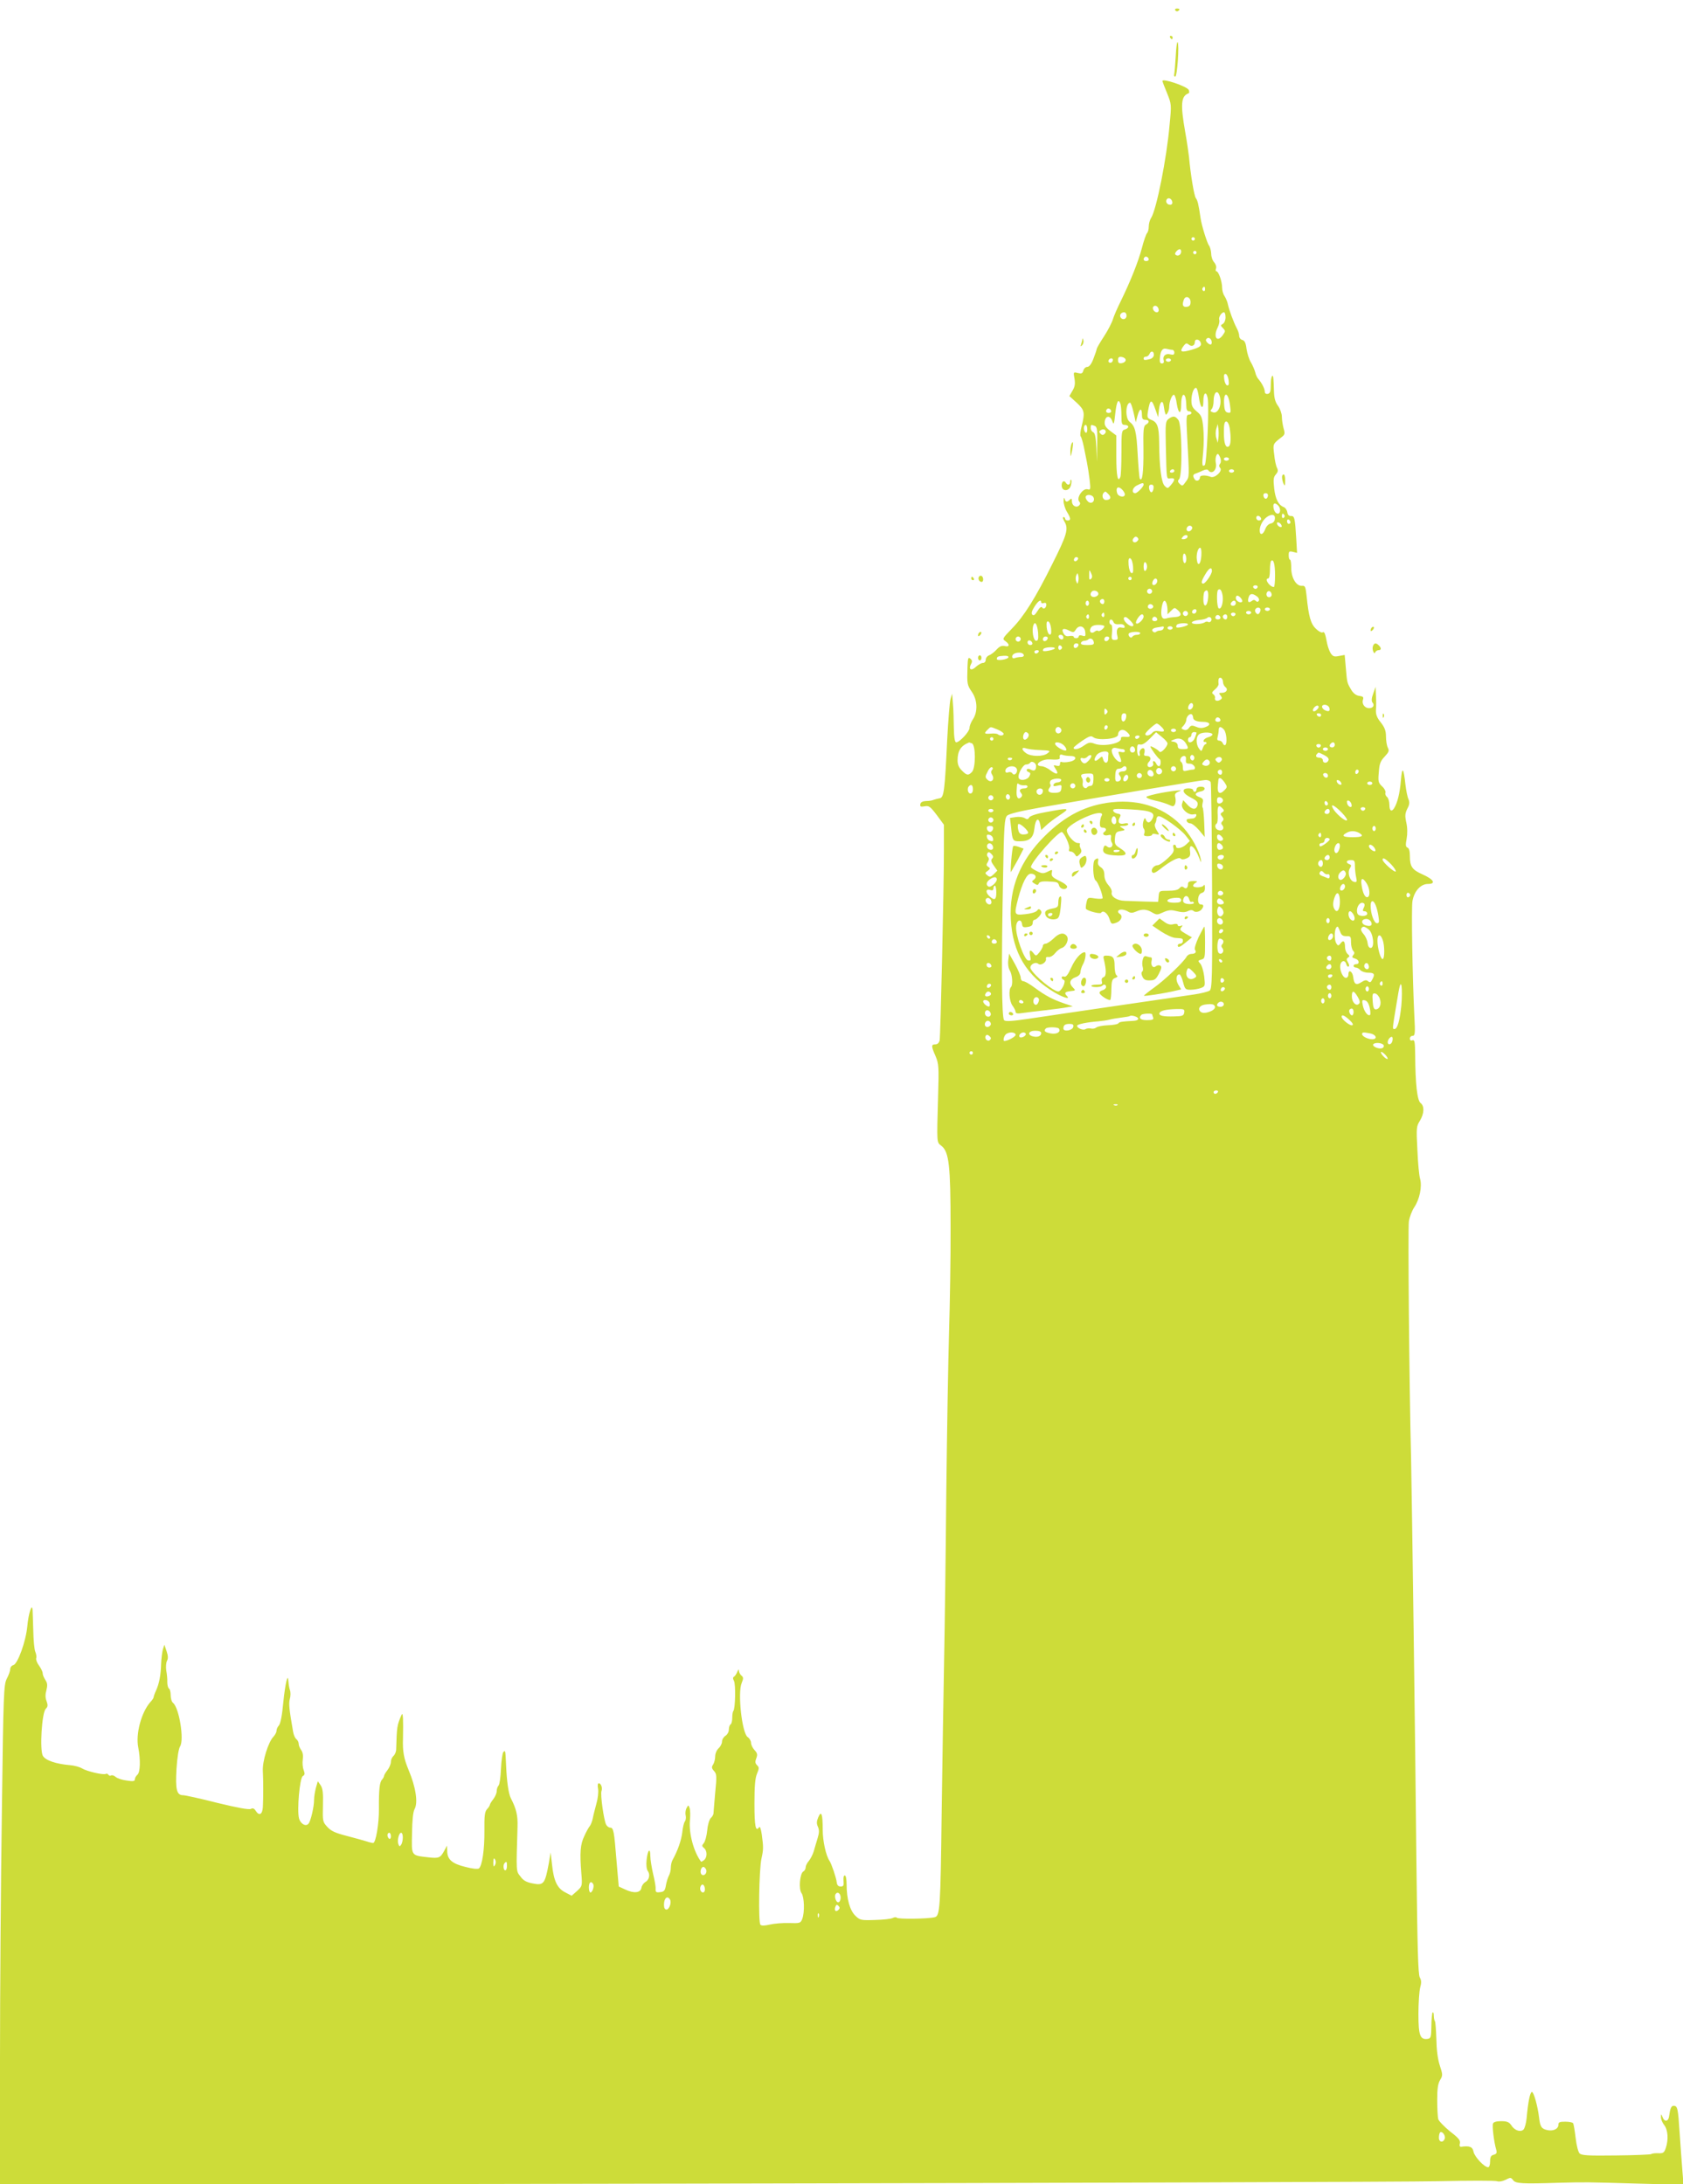<?xml version="1.0" standalone="no"?>
<!DOCTYPE svg PUBLIC "-//W3C//DTD SVG 20010904//EN"
 "http://www.w3.org/TR/2001/REC-SVG-20010904/DTD/svg10.dtd">
<svg version="1.0" xmlns="http://www.w3.org/2000/svg"
 width="986pt" height="1280pt" viewBox="0 0 986 1280"
 preserveAspectRatio="xMidYMid meet">
<g transform="translate(0,1280) scale(0.1,-0.1)"
fill="#cddc39" stroke="none">
<path d="M6885 12740 c4 -6 11 -8 16 -5 14 9 11 15 -7 15 -8 0 -12 -5 -9 -10z"/>
<path d="M6855 12580 c3 -5 8 -10 11 -10 2 0 4 5 4 10 0 6 -5 10 -11 10 -5 0
-7 -4 -4 -10z"/>
<path d="M6888 12468 c-3 -51 -7 -98 -9 -104 -2 -7 1 -13 6 -13 12 -1 25 190
14 202 -3 5 -9 -33 -11 -85z"/>
<path d="M6810 12325 c0 -2 12 -34 27 -70 26 -65 27 -66 15 -188 -17 -196 -77
-496 -108 -544 -8 -12 -14 -35 -14 -51 0 -15 -4 -32 -10 -38 -5 -5 -19 -44
-30 -87 -21 -80 -66 -193 -124 -312 -19 -38 -40 -86 -46 -106 -6 -20 -29 -65
-52 -100 -23 -35 -42 -68 -43 -74 0 -5 -9 -31 -19 -57 -12 -32 -25 -48 -36
-48 -10 0 -20 -10 -23 -21 -5 -18 -11 -20 -32 -15 -27 7 -27 6 -20 -33 5 -30
2 -48 -12 -71 l-18 -31 43 -39 c46 -43 49 -57 29 -137 -8 -29 -10 -56 -6 -60
4 -4 12 -30 18 -58 5 -27 14 -70 19 -95 5 -25 12 -71 16 -104 6 -55 5 -58 -13
-53 -27 7 -66 -50 -49 -71 8 -9 8 -16 0 -24 -16 -16 -42 -2 -42 24 0 17 -3 19
-12 10 -17 -17 -26 -15 -31 6 -3 9 -5 4 -6 -13 0 -16 8 -45 19 -63 24 -39 25
-52 5 -52 -8 0 -15 5 -15 10 0 6 -4 10 -10 10 -5 0 -2 -13 7 -28 24 -41 13
-78 -72 -247 -97 -196 -166 -307 -237 -379 -55 -57 -57 -60 -38 -73 27 -19 25
-36 -3 -29 -18 4 -30 -1 -48 -20 -13 -15 -33 -30 -44 -34 -11 -4 -20 -16 -20
-26 0 -11 -7 -19 -17 -19 -9 0 -28 -11 -41 -23 -27 -26 -45 -15 -28 17 8 14 7
22 -4 31 -13 11 -15 4 -17 -51 -3 -97 -2 -103 26 -144 33 -48 35 -116 6 -160
-11 -16 -20 -39 -20 -51 0 -21 -58 -84 -78 -84 -8 0 -13 27 -14 88 -1 48 -2
96 -3 107 -1 11 -3 36 -4 55 l-3 35 -9 -30 c-5 -16 -14 -127 -20 -245 -14
-296 -19 -334 -44 -338 -11 -2 -27 -6 -35 -9 -8 -4 -28 -7 -45 -7 -20 -1 -31
-7 -33 -18 -3 -15 2 -17 25 -13 25 5 33 -1 71 -51 l42 -57 0 -150 c0 -225 -20
-1089 -25 -1114 -4 -15 -13 -23 -25 -23 -25 0 -25 -10 1 -69 19 -45 20 -62 15
-232 -8 -289 -9 -271 21 -295 43 -36 52 -116 52 -474 1 -173 -4 -452 -9 -620
-5 -168 -12 -586 -16 -930 -3 -344 -9 -791 -13 -995 -4 -203 -10 -597 -14
-875 -7 -575 -10 -618 -41 -625 -39 -10 -217 -12 -222 -3 -3 4 -13 4 -23 -1
-10 -6 -57 -11 -104 -12 -83 -3 -89 -1 -115 24 -33 31 -52 100 -52 183 0 31
-4 54 -11 54 -6 0 -9 -14 -7 -32 2 -27 0 -33 -17 -33 -14 0 -21 8 -23 25 -3
27 -31 109 -42 125 -21 30 -40 117 -40 181 0 94 -8 117 -26 75 -10 -24 -11
-37 -2 -56 8 -19 8 -35 -2 -67 -7 -24 -18 -59 -23 -78 -6 -19 -19 -44 -29 -56
-10 -11 -18 -28 -18 -37 0 -9 -6 -20 -14 -24 -20 -12 -28 -104 -10 -127 16
-23 19 -112 4 -151 -10 -25 -13 -26 -78 -24 -37 1 -87 -3 -112 -9 -30 -7 -48
-8 -55 -1 -13 13 -8 323 6 387 12 54 12 67 2 142 -5 34 -11 50 -16 42 -20 -30
-27 8 -27 139 0 101 4 150 15 175 13 31 13 38 0 50 -11 11 -12 21 -4 41 8 21
6 30 -11 48 -11 12 -20 31 -20 42 0 11 -9 27 -20 34 -33 23 -59 258 -35 316
11 27 11 34 -1 44 -8 6 -14 19 -15 28 0 11 -3 10 -9 -5 -5 -12 -13 -25 -19
-29 -8 -4 -8 -12 -1 -25 11 -20 8 -166 -4 -177 -3 -3 -6 -21 -6 -39 0 -18 -4
-36 -10 -39 -5 -3 -10 -17 -10 -31 0 -13 -9 -29 -20 -36 -11 -7 -20 -22 -20
-34 0 -11 -9 -29 -20 -39 -11 -10 -20 -31 -20 -47 0 -15 -5 -37 -12 -48 -10
-15 -9 -22 5 -38 16 -17 17 -30 7 -128 -5 -60 -10 -114 -10 -121 0 -6 -7 -19
-16 -27 -9 -9 -18 -41 -21 -74 -3 -31 -12 -64 -20 -73 -12 -14 -11 -18 2 -29
19 -16 19 -54 0 -70 -9 -7 -17 -11 -18 -9 -43 57 -72 166 -65 241 3 29 2 62
-2 73 -7 19 -7 19 -18 -1 -6 -11 -8 -31 -5 -42 3 -12 1 -28 -4 -35 -6 -6 -13
-36 -16 -66 -6 -46 -25 -103 -58 -163 -5 -10 -9 -29 -9 -44 0 -14 -5 -35 -12
-47 -6 -12 -14 -38 -17 -57 -5 -29 -11 -36 -34 -38 -23 -3 -27 0 -26 20 1 13
-6 52 -15 88 -8 36 -16 83 -16 104 0 53 -16 35 -22 -25 -3 -28 0 -52 7 -63 16
-21 8 -54 -16 -66 -9 -6 -19 -20 -21 -32 -4 -30 -44 -35 -94 -11 l-39 18 -13
150 c-14 177 -18 195 -37 195 -8 0 -19 8 -24 18 -13 24 -35 178 -27 197 7 18
-3 45 -16 45 -6 0 -8 -13 -4 -33 3 -18 -1 -56 -10 -87 -8 -30 -18 -68 -21 -85
-3 -16 -11 -37 -17 -45 -7 -8 -22 -35 -33 -60 -23 -48 -27 -95 -17 -219 6 -73
5 -74 -25 -102 l-32 -28 -38 20 c-47 24 -67 68 -77 164 l-8 70 -11 -65 c-22
-120 -30 -130 -94 -117 -37 7 -55 17 -72 41 -26 33 -25 23 -17 291 2 67 -7
105 -39 167 -14 28 -24 99 -28 193 -4 89 -4 90 -16 78 -5 -5 -12 -50 -14 -98
-2 -48 -8 -92 -14 -98 -6 -6 -11 -21 -11 -33 0 -12 -9 -33 -20 -47 -11 -14
-20 -29 -20 -33 0 -4 -7 -16 -17 -26 -13 -15 -16 -38 -15 -126 1 -110 -13
-205 -32 -221 -7 -5 -39 -2 -80 9 -78 19 -106 44 -106 94 l-1 31 -16 -30 c-23
-42 -31 -46 -93 -39 -103 12 -99 6 -96 141 1 77 6 126 15 142 21 38 7 129 -36
231 -27 65 -35 108 -32 184 1 44 1 97 0 116 -2 29 -4 32 -11 15 -24 -56 -25
-64 -29 -196 0 -15 -8 -32 -16 -39 -8 -7 -15 -23 -15 -35 0 -12 -9 -34 -20
-48 -11 -14 -20 -29 -20 -34 0 -5 -6 -15 -12 -22 -14 -14 -19 -60 -18 -171 1
-84 -18 -200 -34 -200 -5 0 -23 4 -40 10 -17 5 -69 20 -116 32 -66 17 -90 28
-112 52 -28 30 -28 34 -26 126 2 75 -1 100 -14 119 l-16 23 -11 -38 c-6 -22
-11 -54 -11 -72 0 -39 -19 -122 -32 -138 -15 -20 -47 -3 -56 30 -13 48 4 238
22 248 12 7 13 14 5 36 -6 15 -8 43 -5 62 3 22 0 42 -9 54 -8 11 -15 27 -15
37 0 9 -6 22 -14 28 -8 6 -16 26 -19 44 -23 133 -26 163 -19 191 5 17 5 40 1
51 -4 11 -8 34 -9 50 -3 59 -19 -9 -31 -128 -6 -68 -16 -118 -25 -128 -8 -8
-14 -23 -14 -32 0 -8 -8 -23 -17 -33 -31 -31 -67 -146 -63 -204 3 -48 3 -162
0 -210 -3 -44 -22 -53 -42 -21 -9 14 -17 17 -28 11 -11 -6 -77 6 -196 35 -98
25 -189 45 -201 45 -38 0 -46 33 -39 154 4 66 13 120 21 132 25 38 -5 225 -41
255 -8 6 -14 26 -14 45 0 18 -4 36 -10 39 -5 3 -10 20 -10 38 1 18 -2 48 -6
68 -3 20 -1 45 4 56 8 14 7 30 -2 57 l-13 38 -9 -28 c-4 -16 -9 -54 -10 -84
-2 -67 -11 -115 -30 -157 -8 -17 -14 -35 -14 -39 0 -4 -8 -17 -19 -28 -53 -60
-87 -187 -71 -266 14 -72 12 -146 -5 -160 -8 -7 -15 -19 -15 -27 0 -11 -10
-13 -47 -7 -27 3 -56 13 -65 21 -9 8 -21 12 -27 9 -5 -4 -12 -2 -16 4 -4 6
-10 8 -15 5 -13 -8 -112 15 -139 32 -13 8 -44 17 -70 19 -82 7 -145 28 -160
55 -19 35 -6 252 17 275 13 13 13 22 5 45 -8 20 -8 40 -1 65 7 28 6 41 -6 59
-9 14 -16 31 -16 40 0 9 -10 29 -21 44 -12 16 -19 35 -17 43 3 7 1 24 -5 38
-6 14 -11 70 -12 125 -2 55 -3 109 -4 120 -3 45 -24 -19 -31 -95 -8 -88 -56
-221 -82 -228 -10 -2 -18 -13 -18 -23 0 -10 -9 -35 -20 -56 -18 -36 -20 -75
-29 -778 -6 -407 -11 -1066 -11 -1464 l0 -724 4047 7 c2227 4 4197 10 4378 14
182 4 337 4 346 0 10 -4 30 -1 49 8 29 15 32 15 45 -2 14 -20 53 -22 270 -15
156 4 151 4 464 -5 l264 -7 -7 89 c-4 49 -11 148 -16 221 -9 138 -12 153 -35
153 -14 0 -20 -15 -27 -64 -4 -29 -27 -31 -37 -4 -9 22 -10 22 -10 2 -1 -12 8
-33 19 -47 22 -28 26 -86 9 -135 -9 -27 -15 -31 -43 -30 -18 1 -37 -1 -42 -5
-5 -3 -98 -7 -207 -8 -165 -2 -200 0 -213 12 -8 9 -18 47 -23 91 -5 42 -11 80
-15 86 -3 5 -24 9 -46 9 -32 0 -40 -3 -40 -18 0 -24 -28 -38 -62 -32 -36 7
-45 19 -51 73 -8 67 -31 151 -42 151 -11 0 -23 -61 -31 -153 -3 -31 -12 -62
-19 -68 -19 -16 -52 -4 -71 26 -13 19 -25 24 -59 24 -28 0 -45 -5 -48 -14 -6
-14 6 -111 19 -154 5 -18 2 -24 -15 -29 -16 -4 -21 -13 -21 -39 0 -21 -5 -34
-12 -34 -23 1 -78 60 -85 90 -5 30 -24 37 -72 30 -9 -1 -12 5 -8 20 4 17 -7
31 -58 70 -34 28 -65 60 -69 72 -3 13 -6 63 -6 111 0 66 4 96 17 118 16 27 16
31 -2 86 -12 37 -19 93 -20 156 -2 54 -5 101 -9 104 -3 4 -6 18 -6 31 0 14 -3
22 -7 19 -3 -4 -7 -40 -7 -79 -1 -66 -3 -73 -22 -76 -44 -6 -54 20 -54 146 0
64 5 134 10 154 8 28 8 43 -2 60 -10 18 -14 173 -20 693 -6 654 -26 2110 -31
2350 -11 431 -19 1348 -13 1387 4 26 18 63 32 84 31 46 46 121 34 165 -6 19
-13 95 -16 170 -7 129 -6 139 15 172 25 42 27 85 4 103 -20 14 -31 111 -32
281 -1 78 -3 91 -16 87 -9 -4 -15 0 -15 10 0 9 7 16 16 16 14 0 16 14 10 118
-11 228 -18 630 -11 671 10 59 48 101 91 101 49 0 34 27 -32 56 -61 27 -74 46
-74 107 0 29 -5 47 -14 50 -11 4 -12 16 -5 52 5 28 5 65 -2 95 -9 40 -7 54 6
81 13 24 14 37 7 55 -6 12 -14 51 -18 86 -11 102 -20 110 -27 22 -6 -72 -20
-130 -40 -161 -15 -23 -27 -14 -27 21 0 18 -6 39 -14 46 -8 6 -12 18 -9 25 2
8 -6 25 -20 37 -22 21 -24 29 -19 83 3 49 10 66 34 91 25 27 28 35 19 52 -6
11 -11 41 -11 65 0 34 -7 53 -30 83 -23 28 -30 47 -29 73 2 20 2 59 0 86 l-2
50 -14 -40 c-10 -27 -11 -43 -4 -52 14 -16 3 -33 -20 -33 -25 0 -44 25 -36 49
5 16 1 20 -21 23 -18 2 -34 14 -46 33 -26 44 -26 43 -33 128 l-7 79 -33 -6
c-28 -6 -36 -3 -49 16 -8 13 -17 39 -21 58 -11 59 -16 71 -27 64 -5 -3 -23 6
-38 21 -31 29 -43 72 -55 192 -6 55 -9 62 -27 60 -33 -3 -63 46 -63 104 0 27
-3 49 -7 49 -5 0 -8 12 -8 26 0 23 3 25 25 20 l24 -6 -5 87 c-7 117 -10 131
-31 129 -12 0 -19 7 -21 22 -2 13 -11 26 -20 30 -32 12 -50 47 -57 110 -6 52
-4 67 10 82 12 14 14 23 7 37 -6 11 -14 46 -17 80 -8 63 -8 61 43 101 20 15
21 21 12 52 -5 19 -10 50 -10 68 0 18 -10 46 -22 63 -16 21 -23 46 -24 80 -3
90 -4 102 -11 95 -5 -4 -8 -29 -8 -54 0 -36 -4 -47 -17 -50 -11 -2 -18 3 -18
12 0 18 -18 52 -37 74 -7 7 -16 25 -19 40 -4 15 -15 41 -25 58 -11 17 -22 53
-26 79 -4 35 -11 49 -25 53 -10 2 -18 13 -18 24 0 11 -7 32 -15 46 -16 30 -44
103 -52 142 -3 14 -12 34 -19 45 -8 11 -14 33 -14 49 0 36 -21 96 -33 96 -5 0
-6 7 -3 16 4 10 -1 25 -10 36 -10 10 -18 33 -18 52 -1 18 -7 40 -13 47 -11 15
-43 117 -49 159 -12 84 -18 106 -28 119 -10 13 -31 139 -40 241 -3 25 -12 90
-22 145 -29 164 -25 212 19 228 5 1 5 10 2 19 -8 21 -155 71 -155 53z m58
-708 c2 -10 -3 -17 -12 -17 -18 0 -29 16 -21 31 9 14 29 6 33 -14z m132 -217
c0 -5 -4 -10 -10 -10 -5 0 -10 5 -10 10 0 6 5 10 10 10 6 0 10 -4 10 -10z
m-80 -74 c0 -18 -17 -29 -30 -21 -8 5 -7 11 1 21 15 18 29 18 29 0z m90 -6 c0
-5 -4 -10 -10 -10 -5 0 -10 5 -10 10 0 6 5 10 10 10 6 0 10 -4 10 -10z m-280
-41 c0 -5 -7 -9 -15 -9 -15 0 -20 12 -9 23 8 8 24 -1 24 -14z m330 -175 c0 -8
-5 -12 -10 -9 -6 4 -8 11 -5 16 9 14 15 11 15 -7z m-85 -74 c0 -18 -6 -26 -22
-28 -24 -3 -29 11 -17 43 10 25 39 14 39 -15z m-187 -43 c2 -10 -3 -17 -11
-17 -16 0 -30 24 -19 34 10 10 27 1 30 -17z m-188 -37 c0 -21 -24 -28 -35 -10
-8 14 3 30 21 30 8 0 14 -9 14 -20z m580 -10 c0 -16 -7 -33 -16 -38 -14 -8
-14 -10 1 -25 15 -16 15 -18 -2 -42 -33 -45 -57 -9 -29 46 8 16 12 37 9 45 -5
15 13 44 28 44 5 0 9 -13 9 -30z m-83 -135 c3 -9 3 -19 -1 -22 -8 -9 -37 18
-30 28 8 14 24 11 31 -6z m-63 -12 c8 -19 -5 -29 -54 -43 -62 -18 -72 -12 -45
24 12 15 17 17 29 7 17 -15 36 -7 36 15 0 20 26 18 34 -3z m-166 -43 c6 0 12
-7 12 -16 0 -12 -6 -15 -22 -11 -28 8 -47 -8 -41 -33 4 -13 0 -20 -10 -20 -10
0 -14 9 -12 28 3 46 15 64 39 58 11 -3 27 -6 34 -6z m-108 -29 c0 -11 -9 -21
-22 -25 -32 -8 -38 -7 -38 4 0 6 6 10 14 10 8 0 16 7 20 15 8 21 26 19 26 -4z
m-165 -31 c0 -8 -10 -16 -22 -18 -18 -3 -23 2 -23 18 0 16 5 21 23 18 12 -2
22 -10 22 -18z m-75 2 c0 -13 -12 -22 -22 -16 -10 6 -1 24 13 24 5 0 9 -4 9
-8z m340 -2 c0 -5 -7 -10 -15 -10 -8 0 -15 5 -15 10 0 6 7 10 15 10 8 0 15 -4
15 -10z m338 -119 c3 -24 0 -32 -10 -29 -7 3 -14 19 -16 37 -3 24 0 32 10 29
7 -3 14 -19 16 -37z m-174 -100 c8 -62 26 -77 26 -22 0 49 16 62 25 20 10 -44
-5 -388 -17 -395 -16 -10 -17 -1 -9 79 4 43 4 107 0 144 -6 58 -11 70 -38 92
-25 21 -31 34 -31 64 0 41 16 81 29 73 5 -3 11 -28 15 -55z m120 13 c19 -49
-6 -113 -39 -100 -14 5 -16 9 -7 18 7 7 12 28 12 48 0 49 21 69 34 34z m-250
-49 c10 -63 26 -67 26 -6 0 50 13 74 24 45 3 -9 6 -31 6 -50 0 -24 5 -34 15
-34 8 0 15 -4 15 -10 0 -5 -7 -10 -16 -10 -14 0 -15 -15 -9 -127 13 -245 14
-236 -8 -266 -18 -26 -21 -27 -35 -13 -13 12 -13 19 -4 28 20 20 17 317 -4
346 -18 25 -31 27 -58 7 -17 -13 -19 -26 -16 -152 5 -215 3 -198 28 -196 27 3
28 -8 3 -38 -19 -23 -21 -23 -38 -6 -19 19 -31 111 -32 255 -1 92 -10 118 -47
132 -22 9 -24 14 -19 47 13 78 22 79 46 8 l14 -40 5 45 c5 48 23 61 28 20 2
-14 5 -32 8 -40 4 -13 6 -13 14 0 6 8 10 25 10 37 0 31 18 75 29 69 5 -3 12
-26 15 -51z m312 -9 c6 -44 5 -48 -12 -44 -14 2 -20 13 -22 42 -7 83 23 85 34
2z m-642 8 c3 -9 6 -40 6 -70 0 -47 2 -54 20 -54 11 0 20 -5 20 -11 0 -6 -9
-13 -20 -16 -19 -5 -20 -14 -20 -133 0 -71 -3 -135 -6 -144 -15 -39 -24 5 -24
118 l0 124 -36 27 c-27 21 -34 33 -32 53 4 37 31 40 44 5 9 -25 11 -21 18 45
8 70 18 89 30 56z m77 -51 l13 -58 10 38 c12 45 26 49 26 7 0 -23 4 -30 20
-30 24 0 26 -16 4 -28 -15 -8 -17 -29 -15 -153 1 -128 -7 -188 -22 -163 -2 5
-8 69 -12 143 -7 134 -15 164 -47 189 -27 20 -24 112 3 112 4 0 13 -26 20 -57z
m-131 6 c0 -5 -7 -9 -15 -9 -15 0 -20 12 -9 23 8 8 24 -1 24 -14z m694 -96 c9
-58 7 -101 -5 -109 -19 -11 -29 18 -29 84 0 46 4 62 14 62 8 0 16 -15 20 -37z
m-834 -9 c0 -14 -4 -23 -10 -19 -5 3 -10 15 -10 26 0 10 5 19 10 19 6 0 10
-12 10 -26z m44 20 c13 -5 16 -23 14 -108 l-2 -101 -3 83 c-3 61 -8 84 -18 89
-8 3 -15 14 -15 24 0 21 1 22 24 13z m724 -71 l-4 -28 -8 28 c-5 15 -5 39 0
55 l8 27 4 -27 c2 -16 2 -40 0 -55z m-666 25 c-9 -9 -15 -9 -24 0 -10 10 -10
15 2 22 20 12 38 -6 22 -22z m677 -140 c5 -14 5 -28 -1 -35 -7 -9 -7 -17 1
-26 15 -18 -33 -62 -57 -51 -29 11 -62 10 -62 -3 0 -19 -21 -27 -31 -12 -13
21 -11 29 9 35 9 3 27 11 40 17 15 7 26 7 30 2 21 -30 54 2 45 42 -5 23 2 53
12 53 3 0 9 -10 14 -22z m51 -8 c0 -5 -7 -10 -15 -10 -8 0 -15 5 -15 10 0 6 7
10 15 10 8 0 15 -4 15 -10z m-320 -70 c0 -5 -7 -10 -16 -10 -8 0 -12 5 -9 10
3 6 10 10 16 10 5 0 9 -4 9 -10z m350 0 c0 -5 -7 -10 -15 -10 -8 0 -15 5 -15
10 0 6 7 10 15 10 8 0 15 -4 15 -10z m-530 -80 c0 -12 -37 -50 -49 -50 -23 0
-18 30 7 44 34 17 42 19 42 6z m58 -22 c-2 -13 -7 -23 -13 -23 -5 0 -11 10
-13 23 -2 15 2 22 13 22 11 0 15 -7 13 -22z m-168 -35 c0 -21 -38 -15 -45 7
-10 31 4 44 26 24 10 -9 19 -23 19 -31z m-96 1 c19 -19 12 -34 -15 -34 -19 0
-27 29 -12 43 9 9 9 9 27 -9z m934 -11 c-4 -22 -22 -20 -26 1 -2 10 3 16 13
16 10 0 15 -7 13 -17z m-1021 -9 c9 -23 -13 -40 -32 -24 -8 7 -15 19 -15 26 0
19 39 18 47 -2z m1081 -46 c16 -16 15 -48 -2 -48 -14 0 -26 21 -26 46 0 17 12
18 28 2z m-20 -84 c-2 -11 -12 -20 -24 -22 -11 -2 -25 -15 -31 -32 -13 -35
-33 -40 -33 -7 1 31 23 68 51 83 27 14 43 5 37 -22z m57 27 c3 -5 1 -12 -5
-16 -5 -3 -10 1 -10 9 0 18 6 21 15 7z m-137 -19 c2 -7 -3 -12 -12 -12 -9 0
-16 7 -16 16 0 17 22 14 28 -4z m172 -23 c0 -5 -4 -9 -10 -9 -5 0 -10 7 -10
16 0 8 5 12 10 9 6 -3 10 -10 10 -16z m-52 -18 c3 -8 -1 -12 -9 -9 -7 2 -15
10 -17 17 -3 8 1 12 9 9 7 -2 15 -10 17 -17z m-524 -10 c3 -5 -1 -14 -8 -20
-16 -13 -32 2 -21 19 8 12 22 13 29 1z m-29 -62 c-4 -5 -13 -9 -22 -9 -13 0
-13 3 -3 15 13 15 35 11 25 -6z m-292 -20 c-17 -17 -37 -1 -22 17 8 10 15 12
23 4 7 -7 7 -13 -1 -21z m375 -86 c-3 -50 -21 -66 -26 -24 -5 31 6 71 19 71 6
0 9 -19 7 -47z m-88 -19 c0 -13 -4 -24 -10 -24 -5 0 -10 14 -10 31 0 17 4 28
10 24 6 -3 10 -17 10 -31z m-639 -7 c-13 -13 -26 -3 -16 12 3 6 11 8 17 5 6
-4 6 -10 -1 -17z m327 -36 c2 -32 0 -42 -10 -39 -7 3 -14 23 -16 47 -2 32 0
42 10 39 7 -3 14 -23 16 -47z m832 -53 c0 -38 -3 -68 -7 -68 -26 1 -58 50 -33
50 6 0 10 22 10 48 0 27 3 52 7 55 14 14 23 -20 23 -85z m-750 52 c0 -10 -4
-22 -10 -25 -6 -4 -10 7 -10 25 0 18 4 29 10 25 6 -3 10 -15 10 -25z m380 -26
c0 -19 -38 -74 -51 -74 -14 0 -11 16 12 54 22 38 39 47 39 20z m-708 -46 c-9
-9 -12 -4 -11 23 0 32 1 33 11 11 8 -17 8 -26 0 -34z m-75 -15 c-4 -17 -4 -17
-12 0 -4 9 -4 25 0 35 8 16 8 16 12 0 3 -10 3 -26 0 -35z m313 17 c0 -5 -4
-10 -10 -10 -5 0 -10 5 -10 10 0 6 5 10 10 10 6 0 10 -4 10 -10z m150 -14 c0
-16 -18 -31 -27 -22 -8 8 5 36 17 36 5 0 10 -6 10 -14z m588 -37 c-2 -6 -8
-10 -13 -10 -5 0 -11 4 -13 10 -2 6 4 11 13 11 9 0 15 -5 13 -11z m-618 -24
c0 -8 -7 -15 -15 -15 -8 0 -15 7 -15 15 0 8 7 15 15 15 8 0 15 -7 15 -15z
m413 -27 c5 -38 -8 -82 -23 -73 -11 7 -14 98 -4 108 12 11 22 -2 27 -35z
m-728 12 c0 -8 -10 -16 -22 -18 -22 -3 -32 16 -16 32 12 11 38 2 38 -14z m643
-22 c-4 -55 -28 -64 -28 -10 0 21 3 42 7 45 16 17 24 4 21 -35z m372 16 c0 -8
-7 -14 -15 -14 -15 0 -21 21 -9 33 10 9 24 -2 24 -19z m-86 -9 c10 -7 15 -19
11 -25 -5 -8 -10 -9 -18 -1 -7 7 -14 7 -24 -1 -18 -14 -26 -5 -18 21 7 24 22
26 49 6z m-94 -10 c7 -9 10 -18 7 -21 -10 -11 -37 5 -37 21 0 19 14 19 30 0z
m-800 -20 c0 -8 -4 -15 -9 -15 -13 0 -22 16 -14 24 11 11 23 6 23 -9z m-370
-5 c0 -5 7 -7 15 -4 9 4 15 0 15 -9 0 -20 -17 -31 -25 -16 -5 6 -15 -2 -27
-22 -14 -22 -22 -29 -30 -21 -7 7 -4 21 12 46 21 34 40 47 40 26z m280 -5 c0
-8 -4 -15 -10 -15 -5 0 -10 7 -10 15 0 8 5 15 10 15 6 0 10 -7 10 -15z m454
-1 c3 -9 6 -27 6 -40 l0 -24 21 21 c20 20 21 20 40 3 26 -23 19 -38 -17 -40
-17 -1 -40 -4 -51 -8 -26 -8 -35 13 -27 65 7 41 18 50 28 23z m406 1 c0 -8 -7
-15 -15 -15 -16 0 -20 12 -8 23 11 12 23 8 23 -8z m-485 -14 c7 -12 -12 -24
-25 -16 -11 7 -4 25 10 25 5 0 11 -4 15 -9z m629 -19 c2 -4 1 -14 -4 -22 -7
-11 -12 -12 -21 -3 -6 6 -8 16 -5 22 8 13 23 14 30 3z m56 -2 c0 -5 -7 -10
-15 -10 -8 0 -15 5 -15 10 0 6 7 10 15 10 8 0 15 -4 15 -10z m-430 -8 c0 -13
-12 -22 -22 -16 -10 6 -1 24 13 24 5 0 9 -4 9 -8z m-50 -17 c0 -8 -7 -15 -15
-15 -8 0 -15 7 -15 15 0 8 7 15 15 15 8 0 15 -7 15 -15z m370 5 c0 -5 -7 -10
-15 -10 -8 0 -15 5 -15 10 0 6 7 10 15 10 8 0 15 -4 15 -10z m-860 -16 c0 -8
-5 -12 -10 -9 -6 4 -8 11 -5 16 9 14 15 11 15 -7z m768 5 c-2 -6 -8 -10 -13
-10 -5 0 -11 4 -13 10 -2 6 4 11 13 11 9 0 15 -5 13 -11z m-858 -15 c0 -8 -5
-12 -10 -9 -6 4 -8 11 -5 16 9 14 15 11 15 -7z m320 3 c0 -18 -36 -51 -44 -39
-6 10 21 52 35 52 5 0 9 -6 9 -13z m450 -8 c0 -5 -7 -9 -15 -9 -15 0 -20 12
-9 23 8 8 24 -1 24 -14z m40 6 c0 -8 -4 -15 -9 -15 -13 0 -22 16 -14 24 11 11
23 6 23 -9z m-550 -47 c0 -14 -20 -9 -41 11 -12 11 -18 25 -14 31 5 8 15 5 31
-11 13 -12 24 -26 24 -31z m140 31 c0 -5 -7 -9 -15 -9 -15 0 -20 12 -9 23 8 8
24 -1 24 -14z m315 -8 c-3 -6 -11 -9 -16 -6 -5 4 -15 3 -21 -2 -21 -13 -80
-13 -75 0 2 6 21 12 42 14 21 1 43 7 49 13 12 12 31 -4 21 -19z m-571 -7 c4
-10 15 -14 33 -12 16 2 28 -2 31 -11 3 -10 -1 -12 -16 -9 -24 7 -35 -12 -26
-48 5 -20 2 -24 -15 -24 -19 0 -20 5 -16 45 2 25 0 45 -6 45 -5 0 -9 7 -9 15
0 20 16 19 24 -1z m-366 -38 c2 -28 0 -37 -10 -34 -7 3 -14 22 -16 42 -2 28 0
37 10 34 7 -3 14 -22 16 -42z m-76 -26 c2 -35 0 -45 -12 -45 -16 0 -27 64 -15
93 9 25 23 1 27 -48z m878 51 c0 -9 -60 -24 -68 -17 -2 3 -1 9 2 14 7 11 66
14 66 3z m-490 -11 c0 -12 -30 -34 -37 -27 -3 4 -12 2 -19 -4 -19 -16 -36 -2
-24 21 6 12 21 18 45 18 19 0 35 -3 35 -8z m-112 -33 c3 -25 1 -28 -17 -22
-12 4 -21 2 -21 -4 0 -6 -7 -11 -15 -11 -8 0 -15 4 -15 9 0 4 -11 6 -24 4 -17
-4 -27 1 -35 15 -15 27 -1 34 32 17 25 -13 29 -12 40 6 18 29 51 21 55 -14z
m459 21 c-2 -7 -11 -13 -20 -13 -8 0 -19 -3 -23 -7 -4 -4 -11 -5 -15 -2 -17
10 -9 23 19 27 15 2 31 5 35 6 5 0 7 -5 4 -11z m53 2 c0 -5 -7 -10 -15 -10 -8
0 -15 5 -15 10 0 6 7 10 15 10 8 0 15 -4 15 -10z m-190 -30 c0 -6 -9 -10 -19
-10 -11 0 -23 -5 -27 -11 -4 -7 -10 -7 -16 -1 -6 6 -8 14 -5 19 7 12 67 14 67
3z m-450 -26 c0 -17 -22 -14 -28 4 -2 7 3 12 12 12 9 0 16 -7 16 -16z m-250
-9 c0 -8 -7 -15 -15 -15 -8 0 -15 7 -15 15 0 8 7 15 15 15 8 0 15 -7 15 -15z
m158 3 c-6 -18 -28 -21 -28 -4 0 9 7 16 16 16 9 0 14 -5 12 -12z m360 0 c-6
-18 -28 -21 -28 -4 0 9 7 16 16 16 9 0 14 -5 12 -12z m-90 -21 c3 -14 -5 -17
-38 -17 -29 0 -40 4 -37 13 2 6 11 12 20 12 8 0 19 4 23 8 12 11 29 3 32 -16z
m-360 -5 c2 -7 -3 -12 -12 -12 -9 0 -16 7 -16 16 0 17 22 14 28 -4z m270 -14
c-6 -18 -28 -21 -28 -4 0 9 7 16 16 16 9 0 14 -5 12 -12z m-96 -13 c0 -5 -5
-11 -11 -13 -6 -2 -11 4 -11 13 0 9 5 15 11 13 6 -2 11 -8 11 -13z m-42 -4 c0
-8 -61 -22 -69 -15 -1 1 -1 6 2 11 7 11 67 14 67 4z m-95 -21 c-3 -5 -10 -10
-16 -10 -5 0 -9 5 -9 10 0 6 7 10 16 10 8 0 12 -4 9 -10z m-87 -18 c2 -7 -5
-12 -16 -12 -11 0 -27 -3 -36 -6 -10 -4 -16 -1 -16 9 0 24 60 32 68 9z m-90
-14 c-5 -13 -68 -22 -68 -10 0 14 7 17 40 19 19 1 30 -2 28 -9z m1257 -144 c0
-10 6 -24 14 -30 18 -14 6 -34 -21 -34 -17 0 -19 -2 -7 -16 10 -13 10 -17 -2
-25 -18 -11 -35 -5 -31 11 2 7 -3 17 -10 22 -10 6 -8 13 10 28 13 10 22 25 21
32 -3 27 1 40 14 36 6 -3 12 -13 12 -24z m-175 -138 c0 -16 -18 -31 -27 -22
-8 8 5 36 17 36 5 0 10 -6 10 -14z m726 -24 c-8 -9 -19 -13 -22 -9 -10 9 16
38 28 31 6 -4 4 -13 -6 -22z m71 13 c7 -20 0 -27 -20 -19 -25 9 -30 34 -6 34
11 0 22 -7 26 -15z m-1305 -37 c-9 -9 -12 -7 -12 12 0 19 3 21 12 12 9 -9 9
-15 0 -24z m116 -20 c-5 -32 -28 -35 -28 -4 0 17 5 26 16 26 10 0 14 -7 12
-22z m392 -3 c0 -16 22 -25 60 -25 39 0 47 -18 14 -30 -20 -8 -36 -8 -56 1
-25 10 -31 9 -42 -6 -8 -12 -19 -16 -31 -11 -16 6 -17 8 -1 24 9 10 16 25 16
33 0 19 20 40 32 33 4 -3 8 -11 8 -19z m750 15 c0 -5 -4 -10 -9 -10 -6 0 -13
5 -16 10 -3 6 1 10 9 10 9 0 16 -4 16 -10z m-590 -31 c0 -5 -7 -9 -15 -9 -15
0 -20 12 -9 23 8 8 24 -1 24 -14z m-348 -36 c26 -24 22 -35 -10 -28 -20 4 -33
1 -42 -10 -14 -16 -40 -21 -40 -6 0 10 57 61 67 61 4 0 15 -7 25 -17z m-312
-2 c0 -6 -4 -13 -10 -16 -5 -3 -10 1 -10 9 0 9 5 16 10 16 6 0 10 -4 10 -9z
m-646 -16 c20 -8 36 -20 36 -25 0 -12 -23 -13 -34 -3 -4 4 -23 6 -42 4 -38 -3
-41 1 -18 23 19 19 14 19 58 1z m372 4 c10 -17 -13 -36 -27 -22 -12 12 -4 33
11 33 5 0 12 -5 16 -11z m955 -5 c15 -18 20 -82 7 -90 -4 -3 -11 2 -14 10 -3
9 -13 16 -21 16 -11 0 -14 6 -9 23 3 12 6 30 6 40 0 21 13 22 31 1z m-553 -33
c3 -8 -6 -11 -24 -9 -19 2 -28 -1 -27 -9 6 -29 -100 -50 -152 -32 -29 11 -36
9 -63 -9 -30 -22 -62 -29 -62 -14 0 4 23 22 50 41 42 28 52 31 65 21 26 -22
145 -10 145 14 0 25 23 37 44 23 11 -8 22 -19 24 -26z m272 29 c0 -5 -7 -10
-15 -10 -8 0 -15 5 -15 10 0 6 7 10 15 10 8 0 15 -4 15 -10z m-865 -20 c9 -15
-16 -43 -27 -32 -10 10 0 42 12 42 5 0 12 -5 15 -10z m815 -56 c0 -20 -39 -60
-47 -49 -10 13 -53 37 -53 30 0 -9 44 -69 53 -73 11 -5 8 -42 -3 -42 -6 0 -13
7 -16 15 -4 8 -10 15 -15 15 -4 0 -6 -6 -3 -14 6 -16 -23 -30 -32 -15 -3 6 -1
16 5 22 18 18 13 37 -10 37 -15 0 -19 4 -15 16 3 9 3 20 0 25 -9 15 -34 -10
-27 -27 3 -8 1 -14 -5 -14 -5 0 -10 16 -10 36 0 30 3 35 18 31 12 -3 31 9 55
33 l38 39 33 -27 c19 -15 34 -32 34 -38z m170 62 c0 -3 -4 -16 -10 -30 -10
-28 -40 -36 -40 -11 0 8 5 15 10 15 6 0 10 7 10 15 0 8 7 15 15 15 8 0 15 -2
15 -4z m93 -11 c-1 -5 -12 -12 -24 -15 -12 -3 -24 -11 -27 -18 -2 -7 0 -11 5
-10 4 2 9 0 11 -4 1 -5 -1 -8 -5 -9 -5 0 -12 -10 -16 -22 -8 -22 -9 -22 -23
-3 -19 27 -18 73 4 85 21 13 78 10 75 -4z m-428 -15 c-3 -5 -10 -10 -16 -10
-5 0 -9 5 -9 10 0 6 7 10 16 10 8 0 12 -4 9 -10z m-855 -10 c0 -5 -4 -10 -10
-10 -5 0 -10 5 -10 10 0 6 5 10 10 10 6 0 10 -4 10 -10z m1130 -30 c15 -27 13
-30 -20 -30 -23 0 -30 5 -30 19 0 12 -8 21 -22 24 -23 4 -23 4 2 14 29 12 54
2 70 -27z m-1256 4 c23 -9 23 -146 0 -168 -21 -22 -31 -20 -59 9 -17 16 -25
35 -25 59 0 56 19 86 67 105 1 1 8 -2 17 -5z m541 -14 c10 -11 15 -23 11 -27
-8 -8 -59 20 -64 36 -6 19 34 12 53 -9z m1585 5 c0 -8 -7 -15 -15 -15 -16 0
-20 12 -8 23 11 12 23 8 23 -8z m-82 -6 c-2 -6 -8 -10 -13 -10 -5 0 -11 4 -13
10 -2 6 4 11 13 11 9 0 15 -5 13 -11z m-1088 -25 c0 -8 -7 -14 -15 -14 -15 0
-21 21 -9 33 10 9 24 -2 24 -19z m-565 1 c71 -3 72 -4 51 -20 -26 -20 -96 -19
-124 1 -29 20 -29 39 1 28 12 -4 45 -8 72 -9z m493 5 c6 0 12 -5 12 -11 0 -7
-9 -9 -21 -6 -16 4 -19 2 -14 -11 17 -41 18 -52 2 -46 -23 8 -49 53 -43 71 4
10 14 13 29 9 12 -3 28 -6 35 -6z m1202 0 c0 -5 -7 -10 -15 -10 -8 0 -15 5
-15 10 0 6 7 10 15 10 8 0 15 -4 15 -10z m-1286 -27 c-1 -7 -2 -22 -2 -33 -2
-26 -22 -26 -29 0 -5 20 -7 20 -24 4 -25 -23 -36 -11 -16 19 16 25 73 33 71
10z m1264 -8 c20 -10 29 -21 25 -30 -7 -20 -33 -19 -33 0 0 8 -9 15 -20 15
-20 0 -26 11 -13 23 8 9 5 10 41 -8z m-1487 -5 c42 0 37 -26 -6 -34 -20 -4
-40 -4 -45 -1 -6 3 -10 -1 -10 -11 0 -12 -6 -15 -21 -11 -19 5 -19 4 -5 -18
22 -33 8 -38 -29 -10 -17 14 -42 25 -53 25 -12 0 -22 4 -22 10 0 15 38 32 68
30 43 -3 62 -1 61 8 -3 18 2 24 17 18 9 -3 29 -6 45 -6z m108 -26 c-17 -18
-25 -21 -36 -13 -17 15 -17 33 1 26 8 -3 20 1 26 8 7 8 17 12 22 9 5 -3 -1
-17 -13 -30z m616 6 c-5 -8 -11 -8 -17 -2 -6 6 -7 16 -3 22 5 8 11 8 17 2 6
-6 7 -16 3 -22z m-47 -2 c-2 -19 2 -23 22 -23 26 0 44 -35 18 -35 -7 0 -23 -3
-35 -6 -20 -5 -23 -2 -23 19 0 14 -4 28 -10 32 -13 8 -1 35 17 35 9 0 13 -8
11 -22z m204 -10 c-9 -9 -15 -9 -24 0 -10 10 -10 15 2 22 9 6 19 5 24 0 7 -7
6 -14 -2 -22z m-1222 18 c0 -11 -19 -15 -25 -6 -3 5 1 10 9 10 9 0 16 -2 16
-4z m1156 -17 c9 -16 -12 -33 -31 -25 -14 5 -15 9 -5 21 15 18 26 19 36 4z
m-1016 -28 c0 -25 -10 -32 -31 -21 -10 6 -20 6 -23 1 -3 -5 1 -12 9 -15 13 -4
14 -10 5 -26 -12 -22 -56 -28 -62 -8 -7 20 25 78 43 78 10 0 20 4 24 10 9 14
35 0 35 -19z m-258 -23 c-7 -7 -7 -17 1 -29 17 -27 -6 -50 -28 -28 -14 13 -14
19 1 47 8 18 20 29 26 26 6 -4 6 -10 0 -16z m145 6 c8 -21 -15 -44 -26 -26 -4
7 -15 10 -24 6 -11 -4 -17 -1 -17 9 0 28 57 37 67 11z m643 1 c0 -8 -8 -15
-18 -15 -26 0 -34 -11 -21 -26 13 -15 4 -34 -16 -34 -10 0 -13 11 -11 38 1 26
7 37 18 37 9 0 20 4 24 8 12 12 24 8 24 -8z m290 0 c0 -8 -7 -15 -15 -15 -8 0
-15 7 -15 15 0 8 7 15 15 15 8 0 15 -7 15 -15z m-84 -6 c10 -17 -13 -36 -27
-22 -12 12 -4 33 11 33 5 0 12 -5 16 -11z m-48 -22 c2 -10 -3 -17 -12 -17 -18
0 -29 16 -21 31 9 14 29 6 33 -14z m402 8 c0 -8 -4 -15 -9 -15 -13 0 -22 16
-14 24 11 11 23 6 23 -9z m800 6 c0 -6 -4 -13 -10 -16 -5 -3 -10 1 -10 9 0 9
5 16 10 16 6 0 10 -4 10 -9z m-1554 -50 c-1 -25 -6 -36 -16 -36 -8 0 -18 -4
-21 -9 -11 -14 -31 5 -26 24 2 10 1 24 -4 31 -12 19 -4 25 34 26 33 1 34 0 33
-36z m284 24 c0 -8 -7 -15 -15 -15 -8 0 -15 7 -15 15 0 8 7 15 15 15 8 0 15
-7 15 -15z m1090 -1 c0 -17 -22 -14 -28 4 -2 7 3 12 12 12 9 0 16 -7 16 -16z
m-1170 -8 c0 -16 -18 -31 -27 -22 -8 8 5 36 17 36 5 0 10 -6 10 -14z m-393
-19 c-2 -7 -12 -12 -22 -12 -10 0 -20 -6 -23 -13 -3 -9 3 -11 23 -6 24 6 26 4
23 -17 -2 -19 -10 -24 -36 -25 -36 -2 -49 10 -33 30 6 7 8 16 5 19 -4 3 -4 12
-1 19 6 17 70 22 64 5z m283 3 c0 -5 -7 -10 -15 -10 -8 0 -15 5 -15 10 0 6 7
10 15 10 8 0 15 -4 15 -10z m675 -16 c16 -25 16 -27 -3 -46 -27 -27 -42 -16
-37 30 4 44 3 42 14 42 5 0 16 -12 26 -26z m-82 2 c3 -8 7 -283 8 -612 2 -536
0 -598 -14 -609 -9 -6 -51 -17 -94 -23 -43 -6 -249 -37 -458 -67 -209 -31
-438 -64 -509 -75 -95 -14 -133 -17 -143 -9 -15 13 -17 317 -6 858 5 282 8
326 23 341 11 11 77 27 201 49 360 63 934 159 960 160 15 1 29 -5 32 -13z
m765 -5 c3 -8 -1 -12 -9 -9 -7 2 -15 10 -17 17 -3 8 1 12 9 9 7 -2 15 -10 17
-17z m182 -1 c0 -5 -7 -10 -15 -10 -8 0 -15 5 -15 10 0 6 7 10 15 10 8 0 15
-4 15 -10z m-2037 -12 c9 2 17 -2 17 -7 0 -6 -8 -11 -18 -11 -26 0 -34 -11
-20 -27 8 -10 8 -17 0 -25 -17 -17 -29 -1 -26 39 3 48 2 46 17 36 6 -4 20 -6
30 -5z m297 -3 c0 -8 -7 -15 -15 -15 -8 0 -15 7 -15 15 0 8 7 15 15 15 8 0 15
-7 15 -15z m-600 -20 c0 -16 -6 -25 -15 -25 -15 0 -21 31 -8 43 13 14 23 6 23
-18z m410 -9 c0 -20 -19 -31 -32 -18 -6 6 -7 15 -4 21 10 16 36 13 36 -3z
m-195 -46 c-5 -8 -11 -8 -17 -2 -6 6 -7 16 -3 22 5 8 11 8 17 2 6 -6 7 -16 3
-22z m-95 5 c0 -8 -7 -15 -15 -15 -8 0 -15 7 -15 15 0 8 7 15 15 15 8 0 15 -7
15 -15z m1345 -15 c0 -8 -8 -16 -17 -18 -13 -2 -18 3 -18 18 0 15 5 20 18 18
9 -2 17 -10 17 -18z m615 -21 c0 -5 -4 -9 -10 -9 -5 0 -10 7 -10 16 0 8 5 12
10 9 6 -3 10 -10 10 -16z m138 -3 c3 -12 -1 -17 -10 -14 -7 3 -15 13 -16 22
-3 12 1 17 10 14 7 -3 15 -13 16 -22z m-757 -46 c-12 -7 -13 -11 -1 -25 10
-12 10 -19 2 -27 -9 -9 -9 -15 0 -25 14 -18 -2 -36 -25 -27 -18 6 -23 29 -9
38 5 3 7 24 6 48 -3 53 4 65 25 44 14 -14 14 -18 2 -26z m700 -2 c23 -24 36
-44 29 -46 -12 -4 -66 42 -81 71 -17 31 9 19 52 -25z m137 21 c-2 -6 -8 -10
-13 -10 -5 0 -11 4 -13 10 -2 6 4 11 13 11 9 0 15 -5 13 -11z m-2178 -9 c0 -5
-7 -10 -15 -10 -8 0 -15 5 -15 10 0 6 7 10 15 10 8 0 15 -4 15 -10z m1970 -5
c0 -8 -7 -15 -15 -15 -16 0 -20 12 -8 23 11 12 23 8 23 -8z m-1970 -50 c0 -8
-7 -15 -15 -15 -8 0 -15 7 -15 15 0 8 7 15 15 15 8 0 15 -7 15 -15z m-2 -52
c-2 -10 -10 -18 -18 -18 -8 0 -16 8 -18 18 -2 12 3 17 18 17 15 0 20 -5 18
-17z m2242 2 c0 -8 -4 -15 -10 -15 -5 0 -10 7 -10 15 0 8 5 15 10 15 6 0 10
-7 10 -15z m-99 -25 c32 -18 21 -26 -36 -26 -57 0 -68 8 -37 25 22 13 48 14
73 1z m-221 -16 c0 -8 -5 -12 -10 -9 -6 4 -8 11 -5 16 9 14 15 11 15 -7z
m-1922 -18 c3 -13 -1 -17 -14 -14 -11 2 -20 11 -22 22 -3 13 1 17 14 14 11 -2
20 -11 22 -22z m1341 10 c8 -10 9 -16 1 -21 -13 -8 -30 3 -30 21 0 18 14 18
29 0z m631 -15 c0 -8 -43 -41 -55 -41 -3 0 -5 5 -5 10 0 6 7 10 15 10 8 0 15
7 15 15 0 8 7 15 15 15 8 0 15 -4 15 -9z m-1972 -44 c2 -10 -3 -17 -12 -17
-18 0 -29 16 -21 31 9 14 29 6 33 -14z m1341 10 c12 -15 5 -27 -16 -27 -7 0
-13 9 -13 20 0 23 13 26 29 7z m691 -4 c0 -10 -5 -25 -10 -33 -14 -22 -30 0
-19 28 10 26 29 29 29 5z m200 -8 c7 -9 10 -18 7 -22 -8 -7 -37 15 -37 28 0
14 16 11 30 -6z m-2237 -66 c-9 -9 -7 -19 9 -41 l21 -30 -21 -21 c-18 -17 -23
-18 -37 -7 -16 13 -15 15 2 27 15 12 16 15 3 23 -12 8 -13 13 -3 28 8 14 8 23
1 30 -6 6 -7 16 -3 22 5 9 12 8 23 -4 12 -12 13 -19 5 -27z m1357 12 c0 -14
-18 -23 -30 -16 -6 4 -8 11 -5 16 8 12 35 12 35 0z m620 -6 c0 -8 -7 -15 -15
-15 -16 0 -20 12 -8 23 11 12 23 8 23 -8z m360 -40 c18 -19 30 -38 27 -42 -8
-7 -77 55 -77 69 0 16 17 7 50 -27z m-400 5 c0 -21 -15 -27 -25 -10 -7 12 2
30 16 30 5 0 9 -9 9 -20z m188 -14 c0 -19 3 -48 7 -66 6 -27 4 -31 -11 -28
-26 5 -42 53 -26 79 10 16 10 20 -3 25 -23 9 -18 24 9 24 21 0 24 -5 24 -34z
m-773 -6 c0 -22 -29 -18 -33 3 -3 14 1 18 15 15 10 -2 18 -10 18 -18z m613
-43 c6 3 12 -3 12 -12 0 -10 -5 -14 -12 -11 -7 3 -21 9 -30 12 -19 7 -23 16
-11 28 4 4 12 1 18 -7 5 -7 16 -12 23 -10z m106 8 c6 -17 -21 -48 -35 -40 -13
8 -11 29 3 43 16 16 25 15 32 -3z m-2044 -38 c0 -19 -37 -50 -49 -42 -16 9
-13 26 7 41 22 17 42 18 42 1z m2165 -21 c20 -29 24 -77 8 -83 -15 -5 -29 21
-36 70 -7 42 5 48 28 13z m-125 -20 c0 -16 -18 -31 -27 -22 -8 8 5 36 17 36 5
0 10 -6 10 -14z m-2043 -36 c0 -43 -10 -49 -39 -23 -25 22 -24 46 2 38 14 -5
20 -2 20 9 0 9 4 16 9 16 4 0 8 -18 8 -40z m1328 1 c7 -12 -12 -24 -25 -16
-11 7 -4 25 10 25 5 0 11 -4 15 -9z m685 -56 c0 -45 -16 -68 -31 -44 -12 18
-11 42 1 74 14 37 30 22 30 -30z m412 40 c0 -5 -5 -11 -11 -13 -6 -2 -11 4
-11 13 0 9 5 15 11 13 6 -2 11 -8 11 -13z m-2454 -38 c2 -10 -3 -17 -11 -17
-16 0 -30 24 -19 34 10 10 27 1 30 -17z m1362 -8 c0 -5 -9 -9 -20 -9 -19 0
-27 20 -13 33 7 8 33 -11 33 -24z m890 -15 c6 -14 13 -43 16 -65 5 -32 4 -39
-9 -39 -17 0 -37 55 -37 103 0 34 17 35 30 1z m-67 10 c3 -4 2 -15 -4 -25 -7
-15 -6 -19 6 -19 8 0 15 -6 15 -14 0 -18 -50 -18 -57 0 -13 35 18 80 40 58z
m-826 -58 c-4 -9 -11 -16 -17 -16 -15 0 -24 26 -16 47 6 15 8 15 23 1 9 -9 13
-24 10 -32z m763 -6 c14 -26 3 -45 -16 -29 -16 13 -19 49 -4 49 5 0 14 -9 20
-20z m-767 -35 c7 -16 -8 -29 -23 -20 -15 9 -12 35 4 35 8 0 16 -7 19 -15z
m627 0 c0 -8 -4 -15 -10 -15 -5 0 -10 7 -10 15 0 8 5 15 10 15 6 0 10 -7 10
-15z m244 -10 c7 -19 -5 -25 -32 -18 -24 6 -30 29 -9 36 17 6 34 -2 41 -18z
m-183 -53 c7 -22 16 -28 37 -28 25 1 27 -2 27 -36 0 -20 6 -42 12 -49 9 -9 10
-16 1 -26 -9 -11 -7 -15 10 -20 25 -6 30 -33 7 -33 -8 0 -15 -4 -15 -10 0 -5
6 -10 14 -10 7 0 19 -7 26 -15 7 -8 28 -15 46 -15 36 0 41 -9 23 -41 -8 -16
-13 -18 -24 -9 -10 9 -20 7 -40 -6 -30 -20 -42 -12 -47 30 -4 34 -28 48 -28
17 0 -12 -6 -21 -15 -21 -18 0 -37 44 -33 74 4 27 28 33 35 7 3 -11 9 -18 14
-15 5 3 3 14 -4 25 -10 16 -9 21 1 28 10 6 10 10 -3 21 -8 7 -15 25 -15 40 0
35 -10 44 -26 22 -12 -15 -15 -15 -24 -2 -17 26 -12 100 7 100 2 0 8 -13 14
-28z m168 11 c27 -22 36 -108 11 -108 -9 0 -16 11 -18 30 -2 17 -13 40 -24 52
-11 12 -17 26 -13 32 9 15 19 14 44 -6z m-858 -16 c-13 -13 -26 -3 -16 12 3 6
11 8 17 5 6 -4 6 -10 -1 -17z m649 -21 c0 -16 -18 -31 -27 -22 -8 8 5 36 17
36 5 0 10 -6 10 -14z m-2009 -9 c-1 -12 -15 -9 -19 4 -3 6 1 10 8 8 6 -3 11
-8 11 -12z m2299 -13 c13 -33 13 -114 0 -114 -12 0 -30 65 -30 108 0 38 17 42
30 6z m-2260 -15 c0 -5 -7 -9 -15 -9 -15 0 -20 12 -9 23 8 8 24 -1 24 -14z
m1326 10 c3 -6 1 -16 -5 -22 -7 -7 -7 -14 1 -24 13 -16 -3 -40 -20 -29 -15 9
-12 86 4 86 7 0 16 -5 20 -11z m634 -104 c0 -8 -4 -15 -9 -15 -13 0 -22 16
-14 24 11 11 23 6 23 -9z m-639 -18 c-1 -12 -15 -9 -19 4 -3 6 1 10 8 8 6 -3
11 -8 11 -12z m-1353 -25 c2 -7 -3 -12 -12 -12 -9 0 -16 7 -16 16 0 17 22 14
28 -4z m2212 -8 c0 -16 -16 -19 -25 -4 -8 13 4 32 16 25 5 -4 9 -13 9 -21z
m-220 1 c0 -8 -7 -15 -15 -15 -16 0 -20 12 -8 23 11 12 23 8 23 -8z m5 -55
c-3 -5 -10 -10 -16 -10 -5 0 -9 5 -9 10 0 6 7 10 16 10 8 0 12 -4 9 -10z
m-633 -25 c0 -5 -5 -11 -11 -13 -6 -2 -11 4 -11 13 0 9 5 15 11 13 6 -2 11 -8
11 -13z m928 -21 c0 -8 -5 -12 -10 -9 -6 4 -8 11 -5 16 9 14 15 11 15 -7z
m110 -126 c-9 -88 -23 -138 -40 -138 -13 0 -14 -6 12 150 17 106 23 128 29
103 3 -18 3 -69 -1 -115z m-2409 109 c-13 -13 -26 -3 -16 12 3 6 11 8 17 5 6
-4 6 -10 -1 -17z m1999 -2 c0 -8 -4 -15 -9 -15 -13 0 -22 16 -14 24 11 11 23
6 23 -9z m-629 -18 c-13 -13 -26 -3 -16 12 3 6 11 8 17 5 6 -4 6 -10 -1 -17z
m849 8 c0 -8 -4 -15 -10 -15 -5 0 -10 7 -10 15 0 8 5 15 10 15 6 0 10 -7 10
-15z m-2215 -25 c3 -6 -1 -13 -10 -16 -19 -8 -30 0 -20 15 8 14 22 14 30 1z
m2149 -21 c13 -22 15 -34 8 -41 -17 -17 -42 9 -42 43 0 37 11 37 34 -2z m-154
6 c0 -8 -4 -15 -10 -15 -5 0 -10 7 -10 15 0 8 5 15 10 15 6 0 10 -7 10 -15z
m284 -18 c11 -31 -1 -62 -25 -62 -10 0 -15 15 -17 48 -3 42 -1 48 15 45 10 -2
22 -16 27 -31z m-324 -12 c0 -8 -4 -15 -10 -15 -5 0 -10 7 -10 15 0 8 5 15 10
15 6 0 10 -7 10 -15z m-1963 -10 c3 -9 3 -19 -1 -22 -7 -7 -36 16 -36 28 0 15
30 10 37 -6z m2227 -28 c5 -20 6 -40 3 -44 -12 -11 -36 20 -43 56 -6 29 -4 33
12 29 12 -2 22 -16 28 -41z m-854 18 c0 -8 -9 -15 -20 -15 -20 0 -26 11 -13
23 12 13 33 7 33 -8z m-52 -15 c4 -22 -64 -46 -83 -30 -20 16 -8 38 23 43 42
6 57 3 60 -13z m-180 -33 c-3 -19 -10 -22 -58 -23 -65 -2 -92 4 -87 19 4 14
35 22 98 24 46 1 50 -1 47 -20z m992 3 c0 -11 -4 -20 -9 -20 -11 0 -22 26 -14
34 12 12 23 5 23 -14z m-2127 -5 c7 -16 -8 -29 -23 -20 -15 9 -12 35 4 35 8 0
16 -7 19 -15z m947 -9 c0 -2 3 -11 6 -19 4 -11 -4 -15 -35 -15 -39 -1 -53 13
-34 31 7 8 63 10 63 3z m-82 -24 c2 -7 -8 -13 -25 -14 -73 -4 -85 -6 -91 -15
-4 -5 -31 -10 -61 -11 -30 -1 -60 -7 -68 -13 -7 -6 -21 -9 -32 -6 -10 2 -25 1
-32 -4 -14 -8 -49 6 -49 20 0 9 59 21 125 26 22 2 51 6 65 10 14 4 45 9 70 12
25 3 47 7 49 9 8 7 45 -3 49 -14z m1238 -9 c19 -18 24 -28 16 -31 -14 -4 -62
35 -62 50 0 15 17 8 46 -19z m-2101 -24 c0 -7 -8 -15 -17 -17 -18 -3 -25 18
-11 32 10 10 28 1 28 -15z m483 -16 c-4 -22 -58 -31 -58 -10 0 20 10 27 37 27
18 0 24 -5 21 -17z m-84 -11 c12 -20 -13 -34 -48 -28 -35 7 -43 15 -29 29 9
10 71 9 77 -1z m-104 -26 c0 -18 -22 -26 -49 -19 -35 9 -25 33 14 33 23 0 35
-5 35 -14z m-150 -10 c0 -11 -46 -36 -66 -36 -9 0 -3 27 8 38 17 17 58 15 58
-2z m60 4 c0 -12 -28 -25 -36 -17 -9 9 6 27 22 27 8 0 14 -5 14 -10z m2019 4
c34 -7 43 -34 10 -34 -25 0 -59 17 -59 30 0 12 7 12 49 4z m-2229 -38 c-13
-13 -35 7 -25 24 5 8 11 8 21 -1 10 -8 12 -15 4 -23z m2356 -11 c-7 -18 -26
-20 -26 -2 0 18 24 41 28 27 2 -6 1 -17 -2 -25z m-49 -21 c2 -6 -2 -14 -9 -16
-19 -8 -60 10 -53 22 9 14 57 9 62 -6z m-2407 -44 c0 -5 -4 -10 -10 -10 -5 0
-10 5 -10 10 0 6 5 10 10 10 6 0 10 -4 10 -10z m2430 -33 c0 -6 -9 -2 -20 8
-11 10 -20 23 -20 28 0 6 9 2 20 -8 11 -10 20 -23 20 -28z m-995 -197 c-3 -5
-10 -10 -16 -10 -5 0 -9 5 -9 10 0 6 7 10 16 10 8 0 12 -4 9 -10z m-588 -76
c-3 -3 -12 -4 -19 -1 -8 3 -5 6 6 6 11 1 17 -2 13 -5z m-4257 -4285 c0 -11 -4
-17 -10 -14 -5 3 -10 13 -10 21 0 8 5 14 10 14 6 0 10 -9 10 -21z m70 -6 c0
-16 -4 -35 -10 -43 -8 -12 -10 -12 -16 3 -8 21 3 67 16 67 6 0 10 -12 10 -27z
m543 -136 c3 -8 1 -20 -4 -28 -6 -10 -9 -7 -9 14 0 29 5 35 13 14z m67 -32 c0
-14 -4 -25 -10 -25 -11 0 -14 33 -3 43 11 11 13 8 13 -18z m1167 -21 c8 -20
-13 -42 -27 -28 -12 12 -3 44 11 44 5 0 12 -7 16 -16z m-662 -84 c8 -13 -4
-50 -16 -50 -5 0 -9 14 -9 30 0 30 13 40 25 20z m655 -31 c0 -20 -15 -26 -25
-9 -9 15 3 43 15 35 5 -3 10 -15 10 -26z m795 -49 c0 -13 -5 -25 -12 -27 -13
-5 -27 32 -18 47 11 18 30 5 30 -20z m-1000 -11 c11 -16 -4 -59 -20 -59 -10 0
-15 10 -15 28 0 39 20 56 35 31z m987 -61 c-15 -15 -26 -4 -18 18 5 13 9 15
18 6 9 -9 9 -15 0 -24z m-115 -40 c-3 -8 -6 -5 -6 6 -1 11 2 17 5 13 3 -3 4
-12 1 -19z m3667 -1301 c-9 -25 -34 -21 -34 6 0 13 3 27 7 31 11 11 34 -19 27
-37z"/>
<path d="M6365 8240 c-4 -6 -3 -16 3 -22 6 -6 12 -6 17 2 4 6 3 16 -3 22 -6 6
-12 6 -17 -2z"/>
<path d="M7010 8175 c0 -8 -4 -15 -10 -15 -5 0 -10 5 -10 10 0 12 -47 14 -54
2 -7 -12 6 -28 41 -46 38 -19 45 -29 37 -50 -9 -23 -32 -20 -59 10 l-23 25 -7
-22 c-9 -27 38 -69 68 -61 14 3 18 1 15 -9 -3 -8 -11 -15 -19 -15 -8 -1 -20
-2 -27 -3 -20 -2 -8 -26 12 -26 9 0 32 -18 51 -40 l33 -40 -3 83 c-2 46 -6 86
-9 89 -3 3 -3 16 0 29 5 19 1 26 -22 34 -28 11 -24 25 10 32 30 5 32 28 2 28
-16 0 -26 -6 -26 -15z"/>
<path d="M6805 8154 c-44 -8 -84 -19 -88 -23 -5 -5 16 -15 49 -22 33 -7 70
-19 84 -26 21 -10 26 -10 33 3 5 8 6 26 3 40 -5 19 -2 26 16 34 21 8 21 9 3 8
-11 0 -56 -6 -100 -14z"/>
<path d="M6515 8099 c-151 -16 -274 -78 -396 -200 -142 -141 -207 -302 -197
-487 11 -196 92 -331 258 -429 46 -27 90 -41 73 -22 -20 20 -16 27 19 31 30 3
31 4 15 20 -26 25 -21 48 13 61 20 7 30 18 30 32 1 11 7 31 15 45 14 24 20 70
10 70 -22 0 -57 -40 -79 -90 -19 -42 -31 -57 -41 -53 -8 3 -15 1 -15 -5 0 -6
5 -12 12 -14 17 -6 -13 -68 -32 -68 -28 0 -138 90 -161 132 -12 21 25 46 44
30 15 -13 49 10 45 29 -2 9 4 13 15 11 10 -2 27 8 38 22 11 14 29 28 40 31 26
9 44 52 28 71 -18 22 -45 16 -77 -16 -17 -16 -38 -30 -46 -30 -9 0 -16 -6 -16
-12 0 -7 -9 -24 -20 -38 -19 -23 -21 -24 -34 -7 -20 26 -28 21 -21 -14 6 -26
4 -30 -12 -27 -23 4 -74 147 -70 198 2 39 30 50 35 14 2 -17 8 -20 32 -16 21
3 30 10 30 23 0 11 5 19 11 19 6 0 19 10 29 22 13 16 14 25 6 34 -8 9 -13 8
-21 -3 -6 -8 -36 -17 -68 -20 -66 -7 -67 -6 -42 92 25 93 51 145 74 145 27 0
38 -20 18 -35 -14 -10 -13 -12 4 -23 16 -10 20 -10 25 1 3 9 19 13 47 12 63
-3 65 -3 72 -25 7 -22 41 -27 47 -8 3 7 -17 23 -45 36 -41 20 -48 28 -45 46 4
22 4 22 -24 8 -25 -12 -33 -12 -63 3 -19 9 -35 20 -35 24 0 30 165 215 182
205 17 -11 48 -83 42 -98 -4 -10 -1 -16 9 -16 9 0 20 -8 25 -17 9 -15 11 -15
26 0 13 12 14 21 7 35 -6 11 -7 22 -4 26 3 3 -3 6 -13 6 -22 0 -64 49 -64 74
0 19 61 59 132 87 53 21 86 19 71 -3 -4 -7 -8 -25 -9 -40 -1 -21 3 -28 17 -28
20 0 25 -15 9 -25 -17 -11 0 -26 22 -19 15 4 19 2 17 -13 -2 -10 0 -24 5 -31
12 -20 -9 -38 -27 -23 -12 9 -16 8 -21 -4 -11 -30 5 -43 57 -47 82 -7 93 8 34
45 -24 15 -28 24 -25 55 3 32 7 38 33 42 28 5 29 6 10 18 -19 11 -18 11 8 12
15 0 27 5 27 10 0 6 -10 8 -24 4 -29 -7 -41 9 -26 35 8 16 6 20 -12 23 -12 2
-24 9 -26 17 -4 12 13 13 103 8 120 -7 146 -18 126 -56 -14 -25 -29 -27 -38
-4 -5 14 -8 11 -15 -12 -4 -16 -3 -34 3 -41 5 -6 7 -19 3 -28 -5 -12 0 -16 20
-16 14 0 26 4 26 9 0 5 10 7 22 3 22 -5 22 -5 5 22 -10 15 -14 32 -10 39 4 7
8 18 8 26 0 8 5 16 11 18 17 6 132 -76 161 -114 l24 -31 -22 -21 c-24 -22 -59
-28 -59 -11 0 6 -5 10 -11 10 -6 0 -8 -9 -4 -21 5 -16 -2 -30 -35 -60 -23 -21
-48 -39 -57 -39 -22 0 -42 -25 -33 -40 6 -10 17 -6 47 17 59 47 109 73 120 62
7 -7 19 -6 35 1 20 9 23 17 20 41 -8 55 27 31 53 -37 12 -32 14 -33 10 -9 -10
51 -54 132 -100 183 -104 116 -252 169 -420 151z m25 -110 c0 -20 -15 -26 -25
-9 -9 15 3 43 15 35 5 -3 10 -15 10 -26z m20 -173 c0 -9 -30 -14 -35 -6 -4 6
3 10 14 10 12 0 21 -2 21 -4z"/>
<path d="M6127 8041 c-53 -9 -92 -22 -97 -31 -7 -12 -13 -13 -27 -4 -10 6 -33
9 -52 6 l-34 -5 7 -59 c7 -74 10 -78 49 -78 59 0 81 20 87 74 6 58 25 71 34
25 l6 -33 28 26 c15 15 52 42 82 62 63 42 56 43 -83 17z m-104 -123 c-2 -5
-15 -8 -28 -8 -16 0 -25 7 -29 25 -4 14 -4 30 -1 35 7 12 65 -41 58 -52z"/>
<path d="M6385 7980 c3 -5 8 -10 11 -10 2 0 4 5 4 10 0 6 -5 10 -11 10 -5 0
-7 -4 -4 -10z"/>
<path d="M6635 7970 c-3 -5 -1 -10 4 -10 6 0 11 5 11 10 0 6 -2 10 -4 10 -3 0
-8 -4 -11 -10z"/>
<path d="M6335 7960 c-3 -5 -1 -10 4 -10 6 0 11 5 11 10 0 6 -2 10 -4 10 -3 0
-8 -4 -11 -10z"/>
<path d="M6820 7950 c11 -11 23 -20 27 -20 3 0 -2 9 -12 20 -10 11 -22 20 -27
20 -4 0 1 -9 12 -20z"/>
<path d="M6395 7940 c-3 -5 -2 -16 2 -24 11 -20 38 -3 30 18 -7 18 -23 21 -32
6z"/>
<path d="M6350 7930 c0 -5 5 -10 11 -10 5 0 7 5 4 10 -3 6 -8 10 -11 10 -2 0
-4 -4 -4 -10z"/>
<path d="M6870 7910 c0 -5 5 -10 11 -10 5 0 7 5 4 10 -3 6 -8 10 -11 10 -2 0
-4 -4 -4 -10z"/>
<path d="M6800 7903 c1 -15 49 -43 55 -33 3 5 -1 10 -10 10 -8 0 -18 7 -21 15
-6 15 -24 21 -24 8z"/>
<path d="M5936 7841 c-7 -10 -19 -157 -13 -151 2 3 20 35 40 71 l34 66 -28 10
c-16 6 -31 8 -33 4z"/>
<path d="M6653 7812 c-3 -12 -9 -22 -14 -22 -5 0 -9 -4 -9 -10 0 -23 28 -8 33
18 6 33 -1 45 -10 14z"/>
<path d="M6180 7799 c0 -5 5 -7 10 -4 6 3 10 8 10 11 0 2 -4 4 -10 4 -5 0 -10
-5 -10 -11z"/>
<path d="M6125 7780 c3 -5 8 -10 11 -10 2 0 4 5 4 10 0 6 -5 10 -11 10 -5 0
-7 -4 -4 -10z"/>
<path d="M6337 7775 c-13 -9 -16 -20 -11 -39 6 -25 8 -26 24 -11 15 14 21 48
9 59 -2 2 -12 -2 -22 -9z"/>
<path d="M6150 7759 c0 -5 5 -7 10 -4 6 3 10 8 10 11 0 2 -4 4 -10 4 -5 0 -10
-5 -10 -11z"/>
<path d="M6415 7762 c-16 -11 -12 -111 4 -122 13 -7 40 -78 41 -103 0 -5 -20
-5 -44 -2 -43 7 -44 6 -51 -25 -4 -17 -5 -34 -2 -37 14 -13 82 -30 88 -22 11
18 38 -2 49 -36 10 -31 12 -32 40 -22 30 11 40 40 20 52 -17 10 -11 25 10 25
11 0 29 -5 39 -12 15 -9 25 -9 46 0 35 16 62 15 95 -5 26 -15 30 -15 65 1 26
12 45 15 68 9 45 -11 59 -11 81 0 11 5 22 5 28 -1 11 -11 39 -5 50 12 12 17 9
26 -7 26 -24 0 -20 61 5 67 14 4 20 13 19 32 0 14 -3 20 -6 14 -5 -15 -63 -18
-63 -3 0 5 7 13 16 18 12 6 8 9 -15 9 -22 0 -31 -5 -31 -17 0 -23 -11 -32 -25
-20 -9 7 -16 6 -25 -5 -8 -10 -30 -15 -66 -15 -52 0 -53 0 -56 -32 l-3 -33
-80 2 c-44 2 -96 3 -115 4 -45 1 -83 25 -77 49 3 10 -6 29 -19 43 -15 17 -24
38 -24 59 0 23 -7 37 -21 46 -14 9 -19 20 -16 33 5 20 -1 24 -18 11z m552
-232 c3 -11 9 -18 13 -15 5 3 11 1 14 -4 4 -5 -7 -9 -24 -9 -34 1 -45 11 -36
33 8 21 27 18 33 -5z m-47 -5 c0 -11 -11 -15 -40 -15 -62 0 -50 27 13 29 18 1
27 -4 27 -14z"/>
<path d="M6100 7726 c0 -9 30 -14 35 -6 4 6 -3 10 -14 10 -12 0 -21 -2 -21 -4z"/>
<path d="M6940 7714 c0 -8 5 -12 10 -9 6 4 8 11 5 16 -9 14 -15 11 -15 -7z"/>
<path d="M6298 7693 c-10 -2 -18 -12 -18 -20 0 -14 3 -14 20 2 17 15 26 28 18
24 -2 -1 -11 -3 -20 -6z"/>
<path d="M6050 7574 c0 -8 5 -12 10 -9 6 3 10 10 10 16 0 5 -4 9 -10 9 -5 0
-10 -7 -10 -16z"/>
<path d="M6207 7543 c-4 -3 -7 -19 -7 -34 0 -23 -5 -28 -35 -33 -38 -8 -48
-17 -39 -40 7 -19 38 -29 63 -21 14 4 20 19 25 67 6 62 5 73 -7 61z m-42 -103
c-3 -5 -10 -10 -16 -10 -5 0 -9 5 -9 10 0 6 7 10 16 10 8 0 12 -4 9 -10z"/>
<path d="M6015 7480 c-19 -8 -19 -9 3 -9 12 -1 22 4 22 9 0 6 -1 10 -2 9 -2 0
-12 -4 -23 -9z"/>
<path d="M6940 7419 c0 -5 5 -7 10 -4 6 3 10 8 10 11 0 2 -4 4 -10 4 -5 0 -10
-5 -10 -11z"/>
<path d="M6772 7397 l-21 -21 52 -35 c29 -19 66 -36 82 -37 45 -3 45 -3 45
-19 0 -8 -7 -15 -15 -15 -8 0 -15 -4 -15 -10 0 -16 13 -11 49 19 l34 28 -38
22 c-31 18 -35 24 -25 36 11 13 10 14 -4 9 -9 -3 -16 -1 -16 5 0 7 -10 9 -26
5 -18 -5 -34 0 -53 14 l-28 20 -21 -21z"/>
<path d="M7022 7308 c-17 -38 -26 -67 -21 -74 11 -14 1 -24 -22 -24 -10 0 -22
-7 -27 -16 -18 -32 -128 -137 -190 -181 -35 -25 -62 -47 -60 -48 4 -4 112 13
170 26 l48 11 -17 28 c-16 28 -13 60 7 60 5 0 15 -20 21 -45 11 -42 14 -45 45
-45 18 0 45 5 59 10 26 10 26 12 20 68 -4 31 -14 65 -23 75 -15 16 -14 18 6
24 21 5 22 11 22 99 0 52 -2 94 -4 94 -2 0 -17 -28 -34 -62z m-22 -238 c-33
-22 -61 7 -45 47 5 14 10 13 33 -10 23 -23 25 -29 12 -37z"/>
<path d="M6030 7330 c0 -5 5 -10 10 -10 6 0 10 5 10 10 0 6 -4 10 -10 10 -5 0
-10 -4 -10 -10z"/>
<path d="M6000 7319 c0 -5 5 -7 10 -4 6 3 10 8 10 11 0 2 -4 4 -10 4 -5 0 -10
-5 -10 -11z"/>
<path d="M6700 7320 c0 -5 7 -10 15 -10 8 0 15 5 15 10 0 6 -7 10 -15 10 -8 0
-15 -4 -15 -10z"/>
<path d="M6277 7264 c-13 -13 -7 -24 14 -24 11 0 19 5 17 12 -5 14 -22 21 -31
12z"/>
<path d="M6635 7260 c-6 -10 31 -49 48 -50 4 0 7 8 7 18 0 33 -40 56 -55 32z"/>
<path d="M6562 7210 l-23 -19 28 3 c15 2 29 8 31 14 6 19 -13 20 -36 2z"/>
<path d="M5907 7173 c-3 -23 1 -47 9 -60 15 -24 19 -85 7 -97 -15 -15 -10 -82
8 -108 11 -14 19 -32 19 -38 0 -9 12 -11 43 -6 23 3 83 11 132 16 50 6 106 13
125 17 l35 6 -51 17 c-69 24 -110 46 -171 91 -29 22 -59 39 -68 39 -8 0 -15 9
-15 20 0 11 -15 47 -34 81 l-34 61 -5 -39z m180 -229 c1 -5 -2 -16 -7 -24 -12
-20 -33 0 -24 24 7 17 25 17 31 0z m-92 -14 c3 -5 -1 -10 -9 -10 -9 0 -16 5
-16 10 0 6 4 10 9 10 6 0 13 -4 16 -10z"/>
<path d="M6386 7195 c7 -16 39 -20 48 -6 6 9 -16 21 -40 21 -8 0 -11 -6 -8
-15z"/>
<path d="M6467 7178 c15 -63 15 -98 -1 -104 -11 -4 -14 -13 -11 -25 5 -16 1
-19 -30 -19 -20 0 -34 -4 -31 -8 5 -9 53 -8 63 1 11 12 23 8 23 -7 0 -7 -9
-16 -21 -19 -12 -3 -19 -11 -17 -17 5 -15 55 -46 63 -39 3 3 6 32 6 63 1 48 5
59 22 65 14 5 17 10 9 15 -7 4 -12 29 -12 56 0 49 -9 60 -50 60 -15 0 -18 -5
-13 -22z"/>
<path d="M6695 7177 c-4 -14 -4 -35 0 -45 3 -11 2 -23 -4 -26 -5 -4 -5 -15 2
-29 8 -18 19 -23 44 -22 28 0 36 7 53 40 15 29 17 41 8 46 -7 4 -18 3 -26 -3
-17 -15 -32 5 -25 33 3 10 1 19 -5 19 -6 0 -17 3 -26 6 -10 4 -17 -2 -21 -19z"/>
<path d="M6827 7174 c3 -7 9 -14 14 -14 14 0 10 17 -5 23 -10 4 -13 1 -9 -9z"/>
<path d="M6635 7070 c-3 -5 -1 -10 4 -10 6 0 11 5 11 10 0 6 -2 10 -4 10 -3 0
-8 -4 -11 -10z"/>
<path d="M6155 7060 c3 -5 8 -10 11 -10 2 0 4 5 4 10 0 6 -5 10 -11 10 -5 0
-7 -4 -4 -10z"/>
<path d="M6336 7054 c-3 -9 -4 -20 0 -25 10 -16 22 -9 26 16 6 28 -16 36 -26
9z"/>
<path d="M6590 7050 c0 -5 5 -10 10 -10 6 0 10 5 10 10 0 6 -4 10 -10 10 -5 0
-10 -4 -10 -10z"/>
<path d="M6335 6990 c-3 -5 1 -10 10 -10 9 0 13 5 10 10 -3 6 -8 10 -10 10 -2
0 -7 -4 -10 -10z"/>
<path d="M5910 6860 c0 -5 7 -10 16 -10 8 0 12 5 9 10 -3 6 -10 10 -16 10 -5
0 -9 -4 -9 -10z"/>
<path d="M6341 10813 c0 -6 -4 -20 -7 -30 -5 -14 -4 -15 5 -7 7 7 11 20 8 30
-3 11 -5 14 -6 7z"/>
<path d="M6276 10195 c-3 -9 -6 -31 -5 -48 1 -28 2 -26 10 12 9 46 6 65 -5 36z"/>
<path d="M7511 10003 c0 -10 4 -27 9 -38 7 -16 9 -13 9 18 1 20 -3 37 -9 37
-5 0 -10 -8 -9 -17z"/>
<path d="M6270 9977 c0 -19 -15 -23 -25 -7 -11 18 -25 10 -25 -15 0 -37 45
-36 54 1 4 15 5 29 1 32 -3 3 -5 -2 -5 -11z"/>
<path d="M5735 9420 c-7 -12 2 -30 16 -30 12 0 12 27 0 35 -5 3 -12 1 -16 -5z"/>
<path d="M5690 9410 c0 -5 5 -10 11 -10 5 0 7 5 4 10 -3 6 -8 10 -11 10 -2 0
-4 -4 -4 -10z"/>
<path d="M8037 9123 c-4 -3 -7 -11 -7 -17 0 -6 5 -5 12 2 6 6 9 14 7 17 -3 3
-9 2 -12 -2z"/>
<path d="M5737 9093 c-4 -3 -7 -11 -7 -17 0 -6 5 -5 12 2 6 6 9 14 7 17 -3 3
-9 2 -12 -2z"/>
<path d="M8044 9015 c-4 -8 -3 -23 1 -32 5 -12 9 -14 12 -5 3 6 11 12 19 12
17 0 18 12 2 28 -16 16 -27 15 -34 -3z"/>
<path d="M5730 8945 c0 -8 5 -15 10 -15 6 0 10 7 10 15 0 8 -4 15 -10 15 -5 0
-10 -7 -10 -15z"/>
<path d="M8101 8604 c0 -11 3 -14 6 -6 3 7 2 16 -1 19 -3 4 -6 -2 -5 -13z"/>
</g>
</svg>

